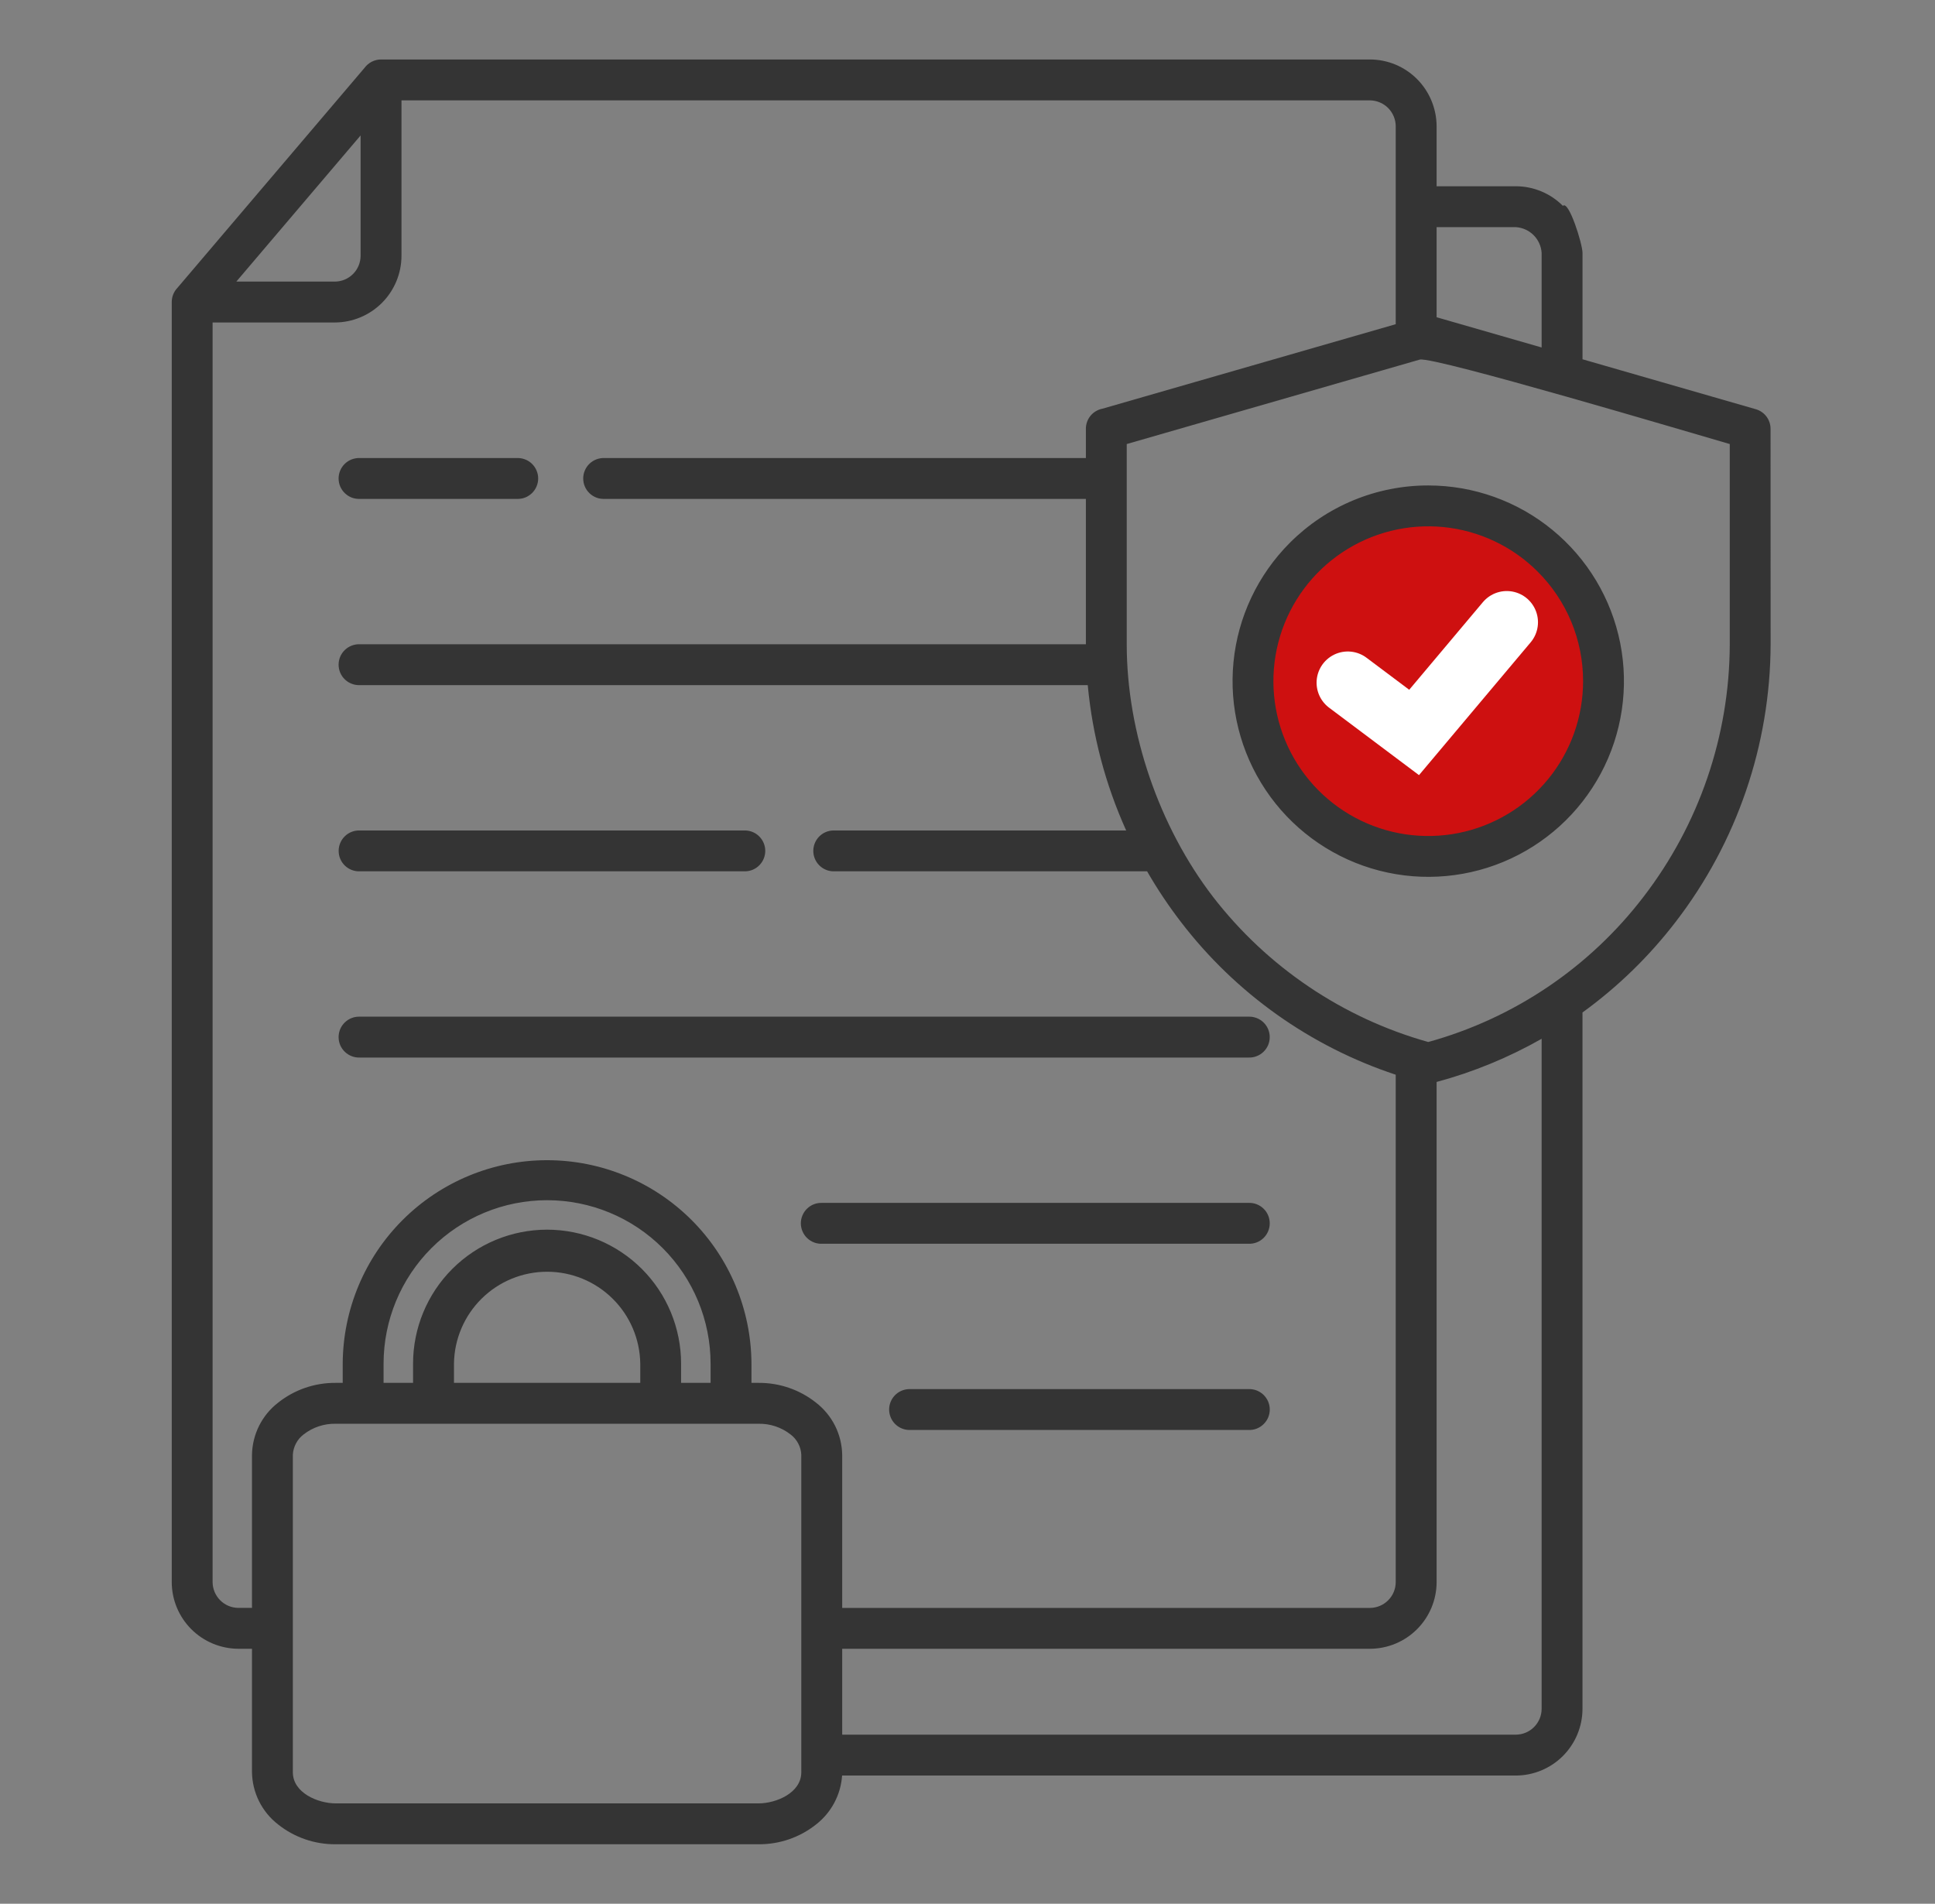 <svg width="62" height="61" viewBox="0 0 62 61" fill="none" xmlns="http://www.w3.org/2000/svg">
<rect x="0" y="0" width="62" height="61" fill="#808080" stroke="none"/>
<ellipse cx="45.81" cy="21.844" rx="5.281" ry="5.5" fill="#CE1010"/>
<path fill-rule="evenodd" clip-rule="evenodd" d="M49.271 18.318C48.46 17.506 47.392 17.001 46.249 16.888C45.107 16.776 43.961 17.063 43.007 17.7C42.052 18.338 41.348 19.287 41.015 20.385C40.682 21.484 40.74 22.664 41.179 23.724C41.618 24.785 42.412 25.66 43.424 26.201C44.436 26.742 45.605 26.916 46.731 26.692C47.856 26.468 48.87 25.86 49.598 24.973C50.326 24.086 50.724 22.974 50.724 21.826C50.725 21.174 50.597 20.529 50.348 19.927C50.098 19.325 49.733 18.778 49.271 18.318ZM45.763 15.555C47.214 15.555 48.62 16.058 49.741 16.979C50.862 17.899 51.63 19.18 51.913 20.602C52.196 22.025 51.977 23.502 51.293 24.782C50.609 26.061 49.503 27.064 48.163 27.619C46.822 28.174 45.331 28.247 43.943 27.826C42.555 27.405 41.355 26.515 40.55 25.309C39.744 24.103 39.381 22.655 39.523 21.211C39.665 19.767 40.304 18.418 41.329 17.392C41.911 16.809 42.602 16.346 43.363 16.031C44.124 15.716 44.94 15.554 45.763 15.555ZM43.043 22.495C42.972 22.446 42.911 22.383 42.865 22.311C42.818 22.238 42.787 22.157 42.772 22.071C42.757 21.986 42.759 21.899 42.778 21.815C42.797 21.73 42.833 21.651 42.883 21.581C42.933 21.51 42.997 21.45 43.07 21.405C43.143 21.359 43.225 21.328 43.31 21.314C43.396 21.301 43.483 21.304 43.567 21.324C43.651 21.344 43.73 21.381 43.8 21.431L45.299 22.495L47.614 19.853C47.728 19.722 47.889 19.643 48.062 19.631C48.234 19.62 48.405 19.677 48.535 19.791C48.665 19.905 48.745 20.066 48.756 20.239C48.768 20.412 48.71 20.582 48.596 20.712L45.907 23.782C45.803 23.911 45.653 23.994 45.489 24.017C45.325 24.039 45.158 23.998 45.023 23.902L43.043 22.496V22.495ZM14.544 44.31H20.515V43.696C20.505 42.911 20.186 42.161 19.627 41.61C19.069 41.058 18.315 40.749 17.53 40.749C16.745 40.749 15.992 41.058 15.433 41.61C14.874 42.161 14.556 42.911 14.546 43.696V44.31H14.544ZM12.29 44.31V43.696C12.29 42.306 12.842 40.974 13.825 39.991C14.807 39.009 16.14 38.457 17.529 38.457C18.918 38.457 20.251 39.009 21.233 39.991C22.216 40.974 22.768 42.306 22.768 43.696V44.31H21.823V43.696C21.823 42.557 21.371 41.464 20.566 40.659C19.76 39.854 18.668 39.401 17.529 39.401C16.39 39.401 15.298 39.854 14.492 40.659C13.687 41.464 13.235 42.557 13.235 43.696V44.31H12.29ZM7.572 9.023H10.728C10.947 9.022 11.156 8.935 11.311 8.78C11.466 8.625 11.553 8.416 11.554 8.197V4.34L7.572 9.023ZM26.341 39.852C26.253 39.856 26.165 39.842 26.082 39.81C26 39.779 25.925 39.731 25.861 39.67C25.798 39.609 25.747 39.535 25.713 39.454C25.678 39.373 25.66 39.286 25.66 39.198C25.66 39.11 25.678 39.022 25.713 38.941C25.747 38.86 25.798 38.787 25.861 38.726C25.925 38.664 26 38.617 26.082 38.585C26.165 38.554 26.253 38.54 26.341 38.543H40.004C40.092 38.54 40.18 38.554 40.263 38.585C40.345 38.617 40.42 38.664 40.484 38.726C40.547 38.787 40.598 38.86 40.632 38.941C40.667 39.022 40.684 39.11 40.684 39.198C40.684 39.286 40.667 39.373 40.632 39.454C40.598 39.535 40.547 39.609 40.484 39.67C40.42 39.731 40.345 39.779 40.263 39.81C40.18 39.842 40.092 39.856 40.004 39.852H26.341ZM29.119 45.819C28.95 45.813 28.79 45.741 28.672 45.619C28.555 45.497 28.489 45.334 28.489 45.164C28.489 44.995 28.555 44.832 28.672 44.71C28.79 44.588 28.95 44.516 29.119 44.51H40.005C40.093 44.506 40.181 44.521 40.263 44.552C40.345 44.584 40.42 44.631 40.484 44.692C40.547 44.754 40.598 44.827 40.633 44.908C40.667 44.989 40.685 45.076 40.685 45.164C40.685 45.253 40.667 45.34 40.633 45.421C40.598 45.502 40.547 45.575 40.484 45.636C40.42 45.698 40.345 45.745 40.263 45.777C40.181 45.808 40.093 45.823 40.005 45.819H29.119ZM11.529 27.919C11.441 27.922 11.354 27.908 11.271 27.876C11.189 27.845 11.114 27.797 11.051 27.736C10.988 27.675 10.937 27.602 10.903 27.521C10.868 27.44 10.851 27.352 10.851 27.264C10.851 27.176 10.868 27.089 10.903 27.008C10.937 26.927 10.988 26.854 11.051 26.793C11.114 26.732 11.189 26.684 11.271 26.653C11.354 26.621 11.441 26.606 11.529 26.61H23.888C24.058 26.616 24.218 26.687 24.336 26.809C24.454 26.932 24.52 27.095 24.52 27.264C24.52 27.434 24.454 27.597 24.336 27.719C24.218 27.842 24.058 27.913 23.888 27.919H11.529ZM11.529 33.886C11.441 33.889 11.353 33.875 11.271 33.843C11.188 33.812 11.113 33.764 11.05 33.703C10.986 33.642 10.936 33.569 10.901 33.488C10.867 33.407 10.849 33.319 10.849 33.231C10.849 33.143 10.867 33.056 10.901 32.974C10.936 32.893 10.986 32.82 11.05 32.759C11.113 32.698 11.188 32.65 11.271 32.619C11.353 32.587 11.441 32.573 11.529 32.576H40.004C40.092 32.573 40.18 32.587 40.262 32.619C40.344 32.65 40.42 32.698 40.483 32.759C40.547 32.82 40.597 32.893 40.632 32.974C40.666 33.056 40.684 33.143 40.684 33.231C40.684 33.319 40.666 33.407 40.632 33.488C40.597 33.569 40.547 33.642 40.483 33.703C40.42 33.764 40.344 33.812 40.262 33.843C40.18 33.875 40.092 33.889 40.004 33.886H11.529ZM26.985 55.582H48.569C48.788 55.581 48.998 55.494 49.152 55.339C49.307 55.184 49.395 54.975 49.396 54.756V33.285C48.337 33.887 47.206 34.352 46.031 34.668V50.694C46.03 51.261 45.804 51.803 45.404 52.203C45.004 52.604 44.461 52.829 43.895 52.83H26.985V55.582V55.582ZM25.675 46.618C25.67 46.488 25.635 46.362 25.574 46.248C25.513 46.133 25.428 46.034 25.323 45.957C25.032 45.732 24.673 45.613 24.305 45.62H10.754C10.386 45.613 10.026 45.732 9.735 45.957C9.631 46.034 9.545 46.133 9.485 46.248C9.424 46.362 9.389 46.488 9.383 46.618V56.786C9.383 57.45 10.192 57.784 10.754 57.784H24.305C24.867 57.784 25.675 57.45 25.675 56.786V46.618ZM49.396 11.134V8.105C49.383 7.89 49.291 7.687 49.139 7.535C48.987 7.383 48.785 7.292 48.57 7.278H46.031V10.165L49.396 11.134H49.396ZM45.495 11.521C45.991 11.43 54.237 13.886 55.424 14.228V20.644C55.416 23.574 54.443 26.419 52.656 28.741C50.926 30.999 48.506 32.631 45.763 33.388C43.026 32.62 40.609 30.99 38.87 28.741C37.139 26.488 36.102 23.475 36.102 20.644V14.228L45.495 11.521ZM46.031 5.968H48.569C48.85 5.968 49.127 6.024 49.386 6.132C49.645 6.24 49.88 6.398 50.077 6.596C50.265 6.408 50.706 7.817 50.706 8.104V11.512L56.258 13.112C56.394 13.151 56.514 13.233 56.599 13.346C56.685 13.459 56.731 13.597 56.731 13.739L56.733 20.644C56.723 23.863 55.654 26.989 53.69 29.539C52.84 30.646 51.835 31.623 50.705 32.442V54.756C50.704 55.322 50.478 55.864 50.078 56.265C49.678 56.665 49.135 56.891 48.569 56.892H26.982C26.961 57.197 26.876 57.495 26.732 57.765C26.588 58.035 26.389 58.272 26.147 58.46C25.624 58.876 24.974 59.099 24.305 59.094H10.754C10.085 59.099 9.435 58.876 8.912 58.46C8.655 58.262 8.447 58.008 8.302 57.719C8.157 57.429 8.079 57.11 8.074 56.786V52.83H7.639C7.073 52.828 6.53 52.603 6.13 52.203C5.73 51.803 5.504 51.26 5.503 50.694V9.678C5.503 9.507 5.569 9.344 5.687 9.221L11.683 2.171C11.744 2.089 11.823 2.022 11.915 1.976C12.006 1.93 12.107 1.906 12.209 1.906H43.895C44.175 1.906 44.453 1.962 44.712 2.069C44.971 2.177 45.206 2.335 45.404 2.533C45.803 2.934 46.028 3.477 46.031 4.042V5.969L46.031 5.968ZM11.529 15.986H16.564C16.652 15.989 16.739 15.975 16.822 15.944C16.904 15.912 16.979 15.864 17.043 15.803C17.106 15.742 17.157 15.669 17.191 15.588C17.226 15.507 17.244 15.419 17.244 15.331C17.244 15.243 17.226 15.156 17.191 15.075C17.157 14.994 17.106 14.92 17.043 14.859C16.979 14.798 16.904 14.75 16.822 14.719C16.739 14.688 16.652 14.673 16.564 14.677H11.529C11.441 14.673 11.353 14.688 11.271 14.719C11.188 14.75 11.113 14.798 11.05 14.859C10.986 14.92 10.936 14.994 10.901 15.075C10.867 15.156 10.849 15.243 10.849 15.331C10.849 15.419 10.867 15.507 10.901 15.588C10.936 15.669 10.986 15.742 11.05 15.803C11.113 15.864 11.188 15.912 11.271 15.944C11.353 15.975 11.441 15.989 11.529 15.986ZM11.529 21.953H34.853C35.003 23.562 35.419 25.136 36.084 26.61H26.691C26.522 26.616 26.361 26.687 26.243 26.809C26.125 26.932 26.059 27.095 26.059 27.264C26.059 27.434 26.125 27.597 26.243 27.719C26.361 27.842 26.522 27.913 26.691 27.919H36.755C37.079 28.483 37.441 29.024 37.837 29.54C39.588 31.826 41.987 33.532 44.721 34.436V50.694C44.72 50.913 44.633 51.123 44.478 51.277C44.323 51.432 44.114 51.52 43.895 51.521H26.985V46.618C26.98 46.294 26.902 45.975 26.757 45.685C26.612 45.396 26.403 45.142 26.147 44.944C25.624 44.528 24.974 44.305 24.305 44.31H24.078V43.696C24.07 41.964 23.377 40.305 22.15 39.083C20.923 37.861 19.261 37.175 17.529 37.175C15.797 37.175 14.136 37.861 12.909 39.083C11.681 40.305 10.988 41.964 10.981 43.696V44.31H10.754C10.085 44.305 9.435 44.528 8.912 44.944C8.655 45.142 8.447 45.396 8.302 45.685C8.157 45.975 8.079 46.294 8.074 46.618V51.52H7.639C7.42 51.519 7.21 51.432 7.056 51.277C6.901 51.122 6.814 50.913 6.812 50.694V10.333H10.728C11.294 10.332 11.837 10.106 12.237 9.706C12.637 9.306 12.863 8.763 12.864 8.197V3.216H43.895C44.113 3.218 44.322 3.306 44.477 3.46C44.631 3.615 44.719 3.824 44.721 4.042V10.388L35.329 13.094C35.178 13.122 35.042 13.202 34.944 13.319C34.846 13.437 34.793 13.585 34.793 13.739V14.677H19.367C19.279 14.673 19.191 14.688 19.108 14.719C19.026 14.75 18.951 14.798 18.887 14.859C18.824 14.92 18.773 14.994 18.739 15.075C18.704 15.156 18.687 15.243 18.687 15.331C18.687 15.419 18.704 15.507 18.739 15.588C18.773 15.669 18.824 15.742 18.887 15.803C18.951 15.864 19.026 15.912 19.108 15.944C19.191 15.975 19.279 15.989 19.367 15.986H34.793V20.643H11.529C11.441 20.64 11.353 20.654 11.271 20.686C11.188 20.717 11.113 20.765 11.05 20.826C10.986 20.887 10.936 20.96 10.901 21.041C10.867 21.122 10.849 21.21 10.849 21.298C10.849 21.386 10.867 21.473 10.901 21.554C10.936 21.636 10.986 21.709 11.05 21.77C11.113 21.831 11.188 21.879 11.271 21.91C11.353 21.942 11.441 21.956 11.529 21.953Z" fill="#343434"/>
<path d="M43.185 21.875L45.31 23.469L48.279 19.938" stroke="white" stroke-width="2" stroke-linecap="round"/>
</svg>
